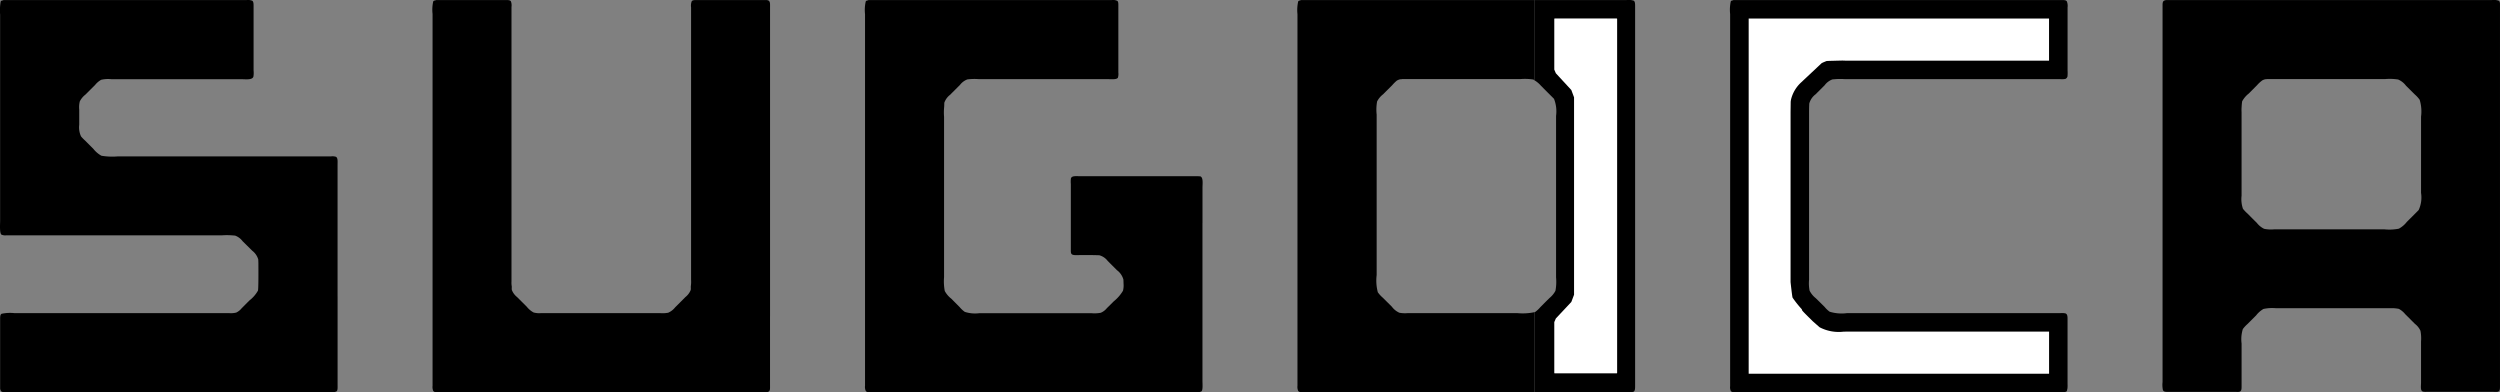 <svg xmlns="http://www.w3.org/2000/svg" xmlns:xlink="http://www.w3.org/1999/xlink" width="242.174" height="38" viewBox="0 0 242.174 38"><rect x="0" y="0" width="242.174" height="38" fill="#808080" stroke="none"/><defs><clipPath id="a"><rect width="242.174" height="38" fill="none"/></clipPath></defs><g clip-path="url(#a)"><path d="M32.7,28.739V15.986c0-.31.041-.655-.157-.768a1.146,1.146,0,0,0-.479-.039H11.416a6.383,6.383,0,0,1-1.594-.063,2.632,2.632,0,0,1-.767-.652c-.26-.267-.528-.529-.794-.8a3.931,3.931,0,0,1-.411-.421,2.075,2.075,0,0,1-.175-1.127V10.638a2.382,2.382,0,0,1,.053-.78,1.9,1.9,0,0,1,.533-.651c.316-.315.635-.629.951-.948a2.034,2.034,0,0,1,.589-.5,3,3,0,0,1,.959-.06H23.3c.454,0,1.158.112,1.25-.258a2.248,2.248,0,0,0,.014-.59V.64c0-.221,0-.447-.125-.539a1.163,1.163,0,0,0-.547-.066H.343C.25.1.152.06.072.166a4.772,4.772,0,0,0-.06,1.282V21.4c0,.365-.07,1.22.133,1.362a.922.922,0,0,0,.462.065H21.5a6.531,6.531,0,0,1,1.058.008l.211.016a1.581,1.581,0,0,1,.728.539c.308.306.628.622.939.929a1.632,1.632,0,0,1,.582.848c.006.133.013.275.013.412,0,.243.019,2.418-.043,2.605a3.137,3.137,0,0,1-.81.938c-.258.256-.511.51-.766.767a1.531,1.531,0,0,1-.53.421,2.155,2.155,0,0,1-.675.054H1.412a3.943,3.943,0,0,0-1.266.064c-.136.089-.133.316-.133.535v6.7a.484.484,0,0,0,.133.3,1.016,1.016,0,0,0,.517.062H32.021a1,1,0,0,0,.581-.086c.126-.1.1-.394.1-.628V28.739Z" transform="translate(0 -0.03)" fill-rule="evenodd"/><path d="M399.719,30.688V.738c0-.233.019-.466-.083-.588-.038-.064-.153-.093-.248-.109h-6.734c-.213,0-.437-.006-.523.119a1.215,1.215,0,0,0-.062.589V27.143a2.931,2.931,0,0,1-.016.564c-.026.152.016.3-.024.438a1.68,1.68,0,0,1-.514.673c-.326.33-.651.658-.987.989a1.731,1.731,0,0,1-.678.524,3.011,3.011,0,0,1-.768.04H377.512a2.039,2.039,0,0,1-.7-.065,2.181,2.181,0,0,1-.654-.55c-.307-.314-.625-.622-.939-.938a1.656,1.656,0,0,1-.506-.673c-.041-.136.009-.286-.026-.438a2.052,2.052,0,0,1-.014-.4V.711a1.11,1.11,0,0,0-.059-.55c-.091-.126-.322-.119-.526-.119h-6.723c-.1.065-.206.026-.272.131a3.661,3.661,0,0,0-.066,1.215V37.412a.969.969,0,0,0,.066.492c.093.143.317.13.558.13h31.39c.219,0,.449.019.569-.086.123-.089.107-.312.107-.524V30.688Z" transform="translate(-325.125 -0.037)" fill-rule="evenodd"/><path d="M766.777,21.642V18.235c0-.4.094-1.025-.22-1.123-.1,0-.194-.011-.289-.014H754.8c-.337,0-.681-.041-.767.214a2.573,2.573,0,0,0-.01.552v6.288c0,.208-.018.426.1.512.143.116.493.079.76.079h1.262c.207.005.43.009.637.016a1.526,1.526,0,0,1,.8.533c.3.31.609.609.91.914a1.685,1.685,0,0,1,.624.909c.007.131.011.264.014.4a2.11,2.11,0,0,1-.053.677,3.809,3.809,0,0,1-.891,1.026c-.221.221-.442.444-.67.663a1.48,1.48,0,0,1-.6.451,3.374,3.374,0,0,1-.9.04H745.153a3.235,3.235,0,0,1-1.4-.128,2.549,2.549,0,0,1-.5-.464c-.268-.267-.533-.536-.8-.807a2.353,2.353,0,0,1-.642-.754,5.078,5.078,0,0,1-.068-1.347V11.349a5.379,5.379,0,0,1,.01-.959c.007-.135.013-.266.013-.4a1.656,1.656,0,0,1,.566-.778c.314-.322.642-.639.961-.964A1.616,1.616,0,0,1,744,7.724,5.476,5.476,0,0,1,745.13,7.7h12.514c.323,0,.8.059.938-.138a1.2,1.2,0,0,0,.044-.5V.617c0-.2.011-.412-.1-.5a.979.979,0,0,0-.548-.079H734.422c-.1.065-.2.026-.264.131a3.683,3.683,0,0,0-.071,1.227V37.407a.941.941,0,0,0,.071.492c.088.143.316.131.544.131h31.392a.994.994,0,0,0,.58-.086c.155-.114.1-.735.1-1.022V21.642Z" transform="translate(-650.292 -0.032)" fill-rule="evenodd"/><path d="M1475.941,24.979v-14.1c0-.271.007-.539.018-.808a1.64,1.64,0,0,1,.606-.894c.3-.3.592-.587.888-.887a1.63,1.63,0,0,1,.749-.562c.063-.009.122-.011.182-.016a6.356,6.356,0,0,1,1.052-.009H1500.3a1.749,1.749,0,0,0,.472-.024.366.366,0,0,0,.2-.234,3.273,3.273,0,0,0,.01-.563V.748a1.164,1.164,0,0,0-.07-.577c-.088-.143-.336-.131-.578-.131h-31.72c-.09.059-.195.031-.252.119a3.726,3.726,0,0,0-.067,1.238V37.438a.862.862,0,0,0,.067.471c.092.135.314.123.526.123h31.383a1.308,1.308,0,0,0,.587-.062c.088-.07.071-.164.112-.3a2.631,2.631,0,0,0,.01-.413V30.979c0-.275,0-.509-.207-.588a1.787,1.787,0,0,0-.517-.021H1479.6a3.947,3.947,0,0,1-1.669-.141,2.586,2.586,0,0,1-.475-.451c-.285-.287-.572-.571-.865-.856a2.2,2.2,0,0,1-.6-.732,3.663,3.663,0,0,1-.05-1.06Z" transform="translate(-1300.697 -0.035)" fill-rule="evenodd"/><path d="M1868.024,37.34V.612c0-.208.015-.423-.1-.514a1.327,1.327,0,0,0-.674-.079H1835.66c-.045.026-.11.02-.153.053-.184.067-.17.32-.17.576V37.02a2.477,2.477,0,0,0,.033.77c.08.2.294.184.586.184h6.415c.176,0,.38.031.491-.048.13-.088.13-.273.13-.494v-4.14a3.332,3.332,0,0,1,.121-1.4,3.069,3.069,0,0,1,.462-.5c.282-.279.553-.553.829-.83a2.447,2.447,0,0,1,.706-.619,3.984,3.984,0,0,1,1.194-.074h11.4a3.911,3.911,0,0,1,.521.065,2.015,2.015,0,0,1,.615.51c.32.315.635.636.951.949a1.756,1.756,0,0,1,.53.666,3.848,3.848,0,0,1,.055,1.024V37.06c0,.253-.055.651.062.8.09.129.3.111.521.111h6.444c.169,0,.38.031.49-.048.148-.1.13-.341.13-.587m-7.646-26V18.7a2.891,2.891,0,0,1-.231,1.662c-.376.387-.771.77-1.151,1.153a2.458,2.458,0,0,1-.769.651,4.7,4.7,0,0,1-1.378.066h-10.721a3.372,3.372,0,0,1-.949-.052,1.985,1.985,0,0,1-.706-.573c-.3-.295-.6-.595-.883-.884a3.651,3.651,0,0,1-.464-.484,2.883,2.883,0,0,1-.134-1.26V10.867a3.337,3.337,0,0,1,.007-.5,4.728,4.728,0,0,1,.05-.539,2.409,2.409,0,0,1,.64-.753c.274-.272.538-.543.806-.811A3.069,3.069,0,0,1,1845,7.8a1.11,1.11,0,0,1,.248-.1c.059-.02.131,0,.188-.026h11.455a5.287,5.287,0,0,1,1.264.041,1.867,1.867,0,0,1,.762.6c.289.284.572.57.863.857a2.832,2.832,0,0,1,.465.512,3.916,3.916,0,0,1,.13,1.651" transform="translate(-1625.851 -0.014)" fill-rule="evenodd"/><path d="M1513.03,15.718h-28.883v34.41h29.1V46.046h-19.593l-.319.007a3.992,3.992,0,0,1-2.311-.424c-.034-.023-.684-.6-.684-.6C1489.3,44,1489.3,44,1489.3,43.886a9.85,9.85,0,0,1-.9-1.13c-.046-.129-.195-1.505-.195-1.505s0-16.485,0-16.485l.013-.986c0-.019.027-.192.031-.21a3.3,3.3,0,0,1,.98-1.662c.032-.031,1.986-1.863,1.986-1.863.08-.052.464-.205.464-.205.094-.019.64-.026.64-.026.041-.005.918-.025.918-.025l.262.009h19.745v-4.08Z" transform="translate(-1314.754 -13.924)" fill="#fff" fill-rule="evenodd"/><path d="M1122.429,30.373h-10.665a2.94,2.94,0,0,1-.783-.04,1.825,1.825,0,0,1-.728-.586c-.292-.292-.59-.585-.879-.872a2.868,2.868,0,0,1-.481-.528,4.449,4.449,0,0,1-.112-1.664V11.135a4.492,4.492,0,0,1,.044-1.27,2.064,2.064,0,0,1,.589-.7c.292-.3.59-.583.876-.877a3.814,3.814,0,0,1,.439-.436,1.114,1.114,0,0,1,.3-.126c.068-.02.142.006.194-.026h11.461a5.332,5.332,0,0,1,1.265.041c.047.014.073.049.112.068V.043h-22.614c-.091.065-.2.026-.266.131a3.8,3.8,0,0,0-.071,1.238v36a.957.957,0,0,0,.071.492c.09.143.321.131.55.131h22.331V30.279a5.43,5.43,0,0,1-1.633.093" transform="translate(-975.425 -0.038)"/><path d="M1311.929.071a1.558,1.558,0,0,0-.7-.066H1302.3v7.77a2.471,2.471,0,0,1,.619.513c.424.431.857.86,1.282,1.287a3.309,3.309,0,0,1,.2,1.651V26.874a4.7,4.7,0,0,1-.061,1.3,2.349,2.349,0,0,1-.58.7c-.3.294-.585.582-.875.872a2.832,2.832,0,0,1-.511.477c-.019.01-.05.012-.07.021V38h9.048a1.284,1.284,0,0,0,.578-.062c.135-.107.128-.362.128-.6V.623c0-.228,0-.459-.128-.552" transform="translate(-1153.665 -0.001)"/><path d="M1319.221,15.693a.049.049,0,0,0-.044.047v4.906l.151.352s1.5,1.626,1.5,1.626.264.708.264.708v19.12l-.264.7-1.5,1.6-.151.352v4.917a.044.044,0,0,0,.044.046h6a.047.047,0,0,0,.044-.046V15.74a.051.051,0,0,0-.042-.047Z" transform="translate(-1168.614 -13.902)" fill="#fff" fill-rule="evenodd"/></g></svg>